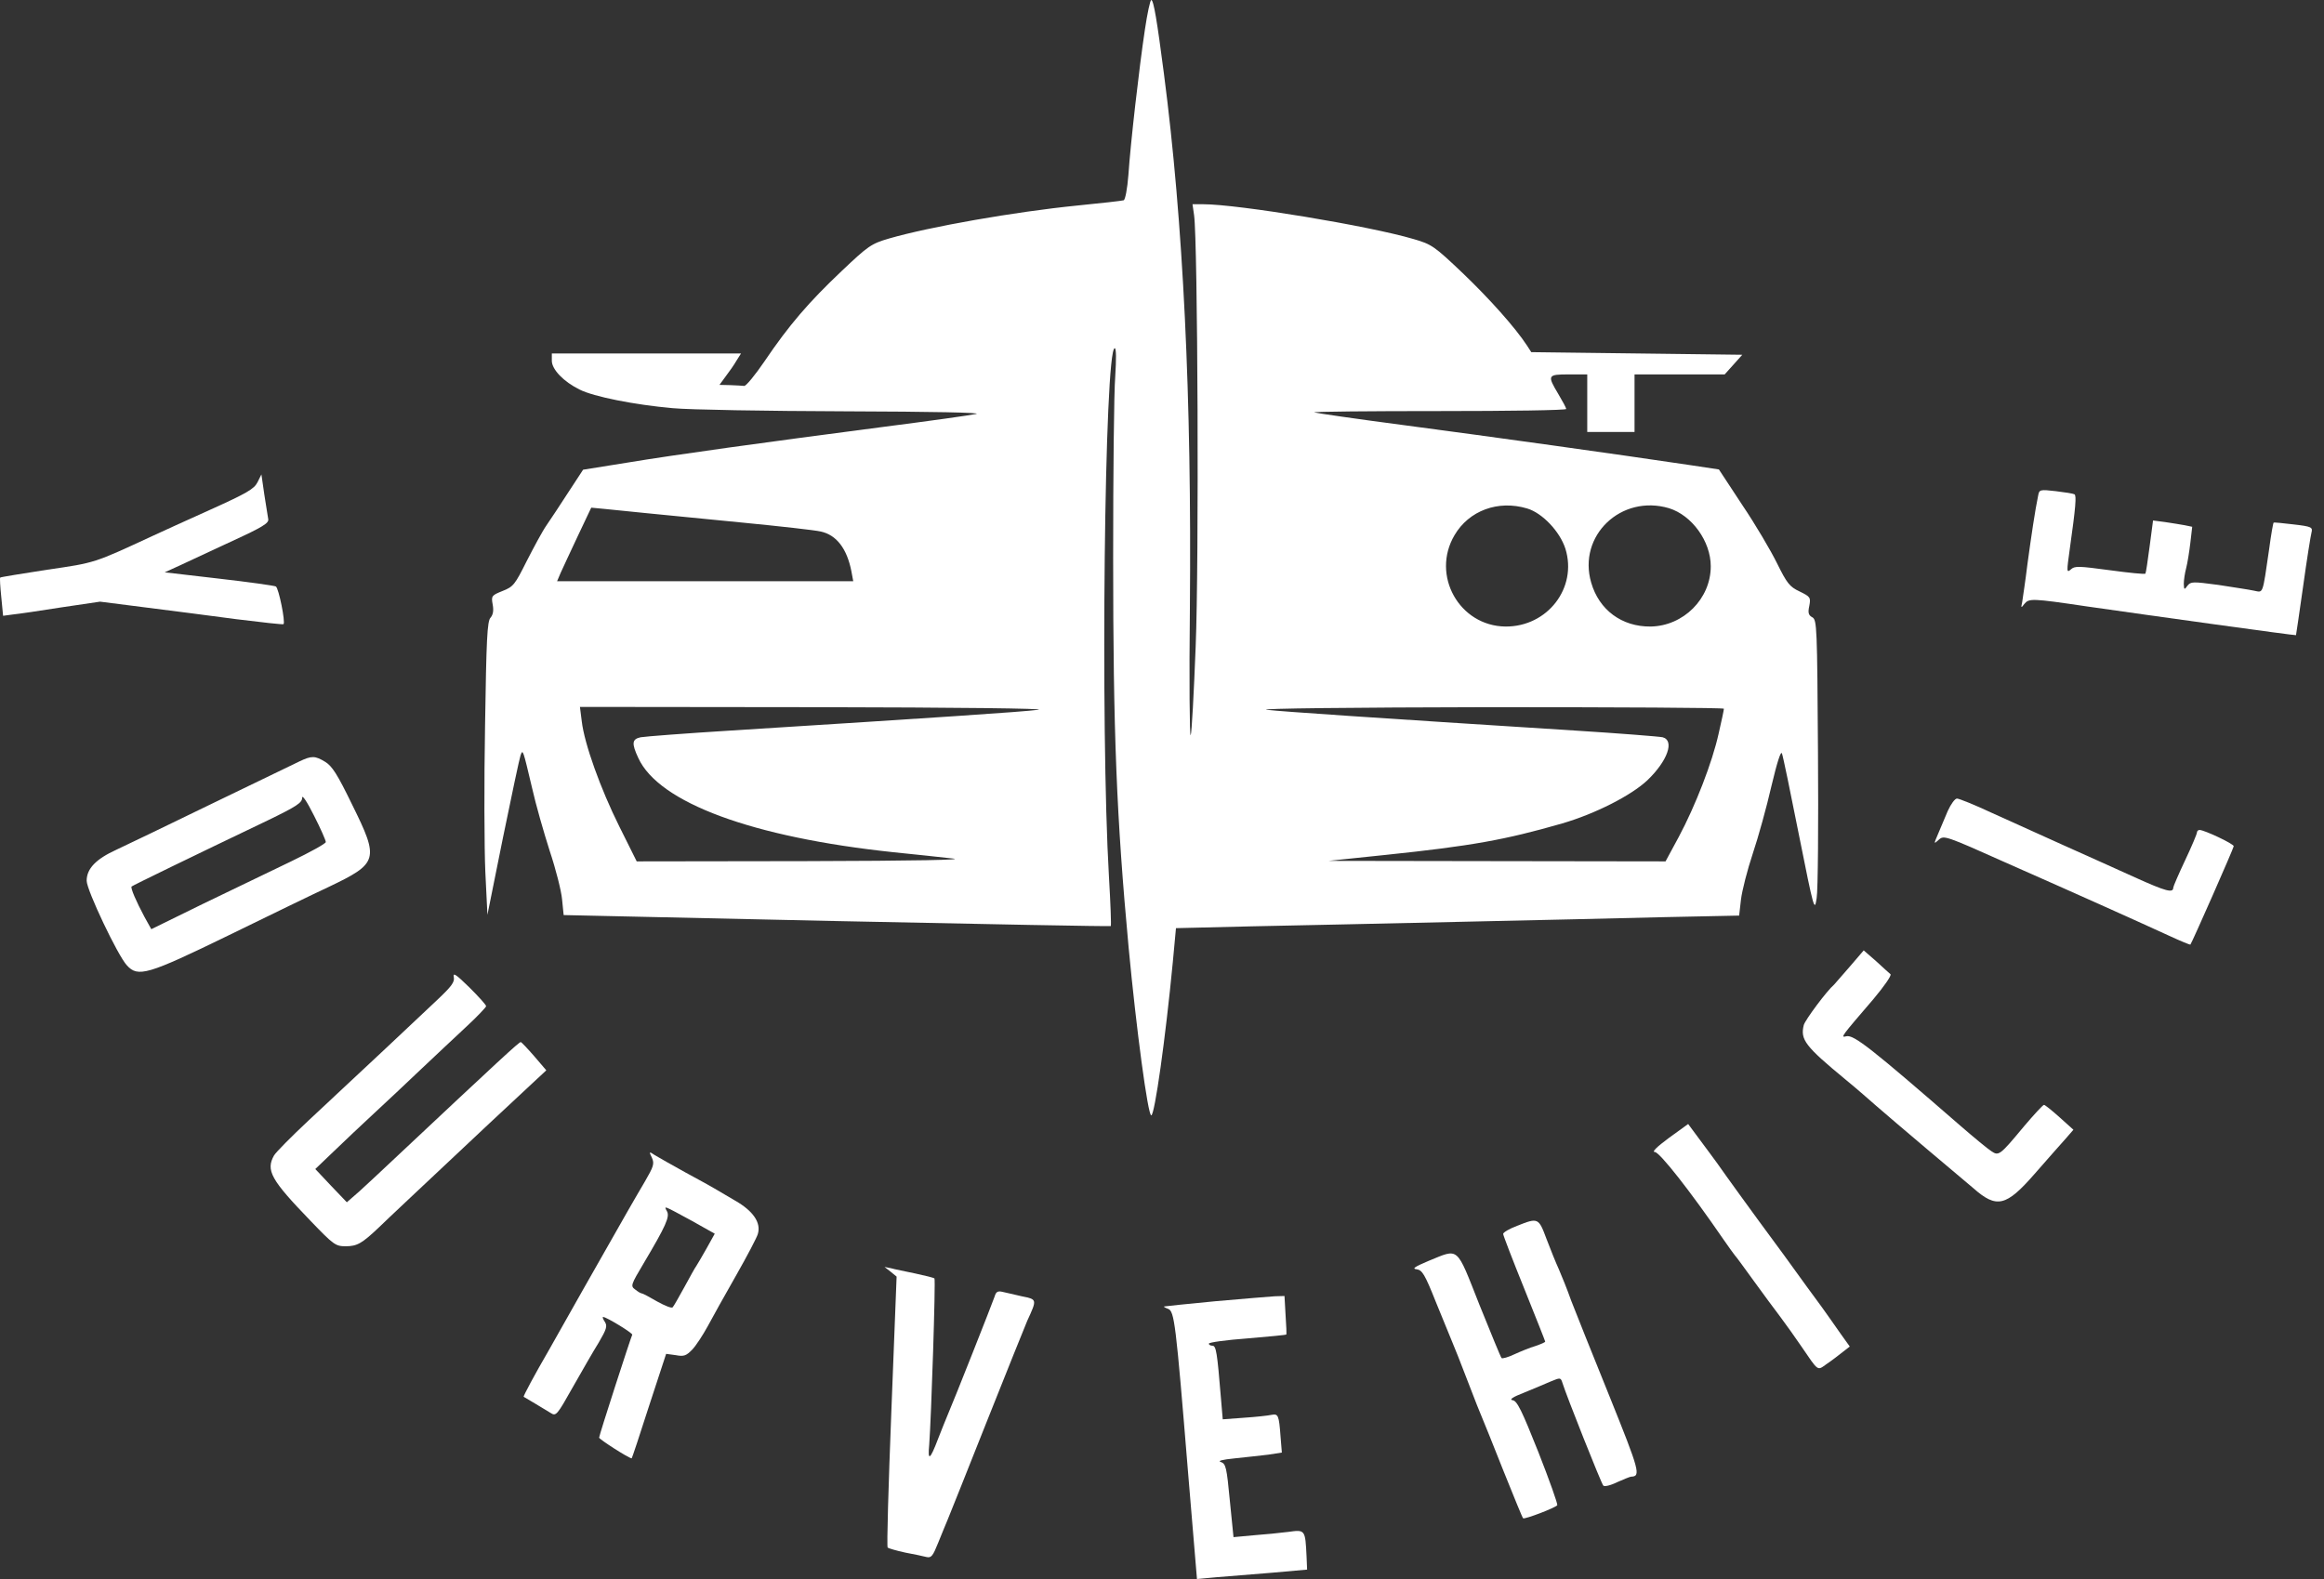 <svg width="103" height="70" viewBox="0 0 103 70" fill="none" xmlns="http://www.w3.org/2000/svg">
<rect x="0" y="0" width="103" height="70" fill="#333333" stroke="none"/>
<path d="M50.744 1.3C50.488 2.995 50.104 6.361 50.011 7.753C49.964 8.368 49.871 8.856 49.801 8.879C49.731 8.902 48.811 9.007 47.751 9.111C44.967 9.39 41.205 10.051 39.4 10.574C38.608 10.806 38.48 10.899 37.292 12.025C35.848 13.394 34.974 14.404 33.891 16.006C33.472 16.621 33.064 17.12 32.982 17.108C32.913 17.097 32.621 17.085 32.365 17.073L31.887 17.062L32.167 16.679C32.319 16.482 32.54 16.168 32.645 15.982L32.843 15.669H28.65H24.457V15.994C24.457 16.377 24.981 16.923 25.691 17.271C26.308 17.584 28.114 17.944 29.814 18.095C30.548 18.165 33.984 18.223 37.443 18.234C41.357 18.246 43.558 18.292 43.267 18.35C43.011 18.408 41.182 18.664 39.19 18.919C33.763 19.627 29.977 20.149 27.799 20.509L25.843 20.823L25.19 21.821C24.841 22.366 24.398 23.028 24.224 23.283C24.037 23.55 23.653 24.27 23.338 24.885C22.826 25.906 22.756 26.011 22.279 26.196C21.789 26.394 21.766 26.417 21.836 26.8C21.883 27.055 21.859 27.241 21.743 27.38C21.591 27.531 21.556 28.355 21.498 32.151C21.452 34.669 21.463 37.594 21.51 38.65L21.603 40.554L22.29 37.142C22.675 35.261 23.024 33.613 23.071 33.485C23.175 33.195 23.175 33.218 23.583 34.936C23.746 35.667 24.107 36.921 24.363 37.722C24.631 38.523 24.876 39.486 24.911 39.869L24.981 40.566L37.082 40.832C43.733 40.972 49.207 41.076 49.23 41.053C49.254 41.018 49.219 40.043 49.149 38.871C48.764 32.301 48.951 15.437 49.405 15.437C49.475 15.437 49.475 15.924 49.428 16.679C49.37 17.375 49.335 20.985 49.335 24.722C49.335 32.499 49.486 36.248 50.022 42.016C50.36 45.603 50.873 49.445 51.024 49.445C51.175 49.445 51.653 46.055 51.979 42.655L52.119 41.146L55.496 41.065C57.36 41.03 61.471 40.937 64.639 40.867C67.808 40.798 71.907 40.705 73.748 40.658L77.079 40.589L77.16 39.881C77.207 39.486 77.44 38.569 77.684 37.838C77.929 37.107 78.302 35.76 78.511 34.843C78.768 33.764 78.931 33.265 78.977 33.404C79.024 33.52 79.362 35.157 79.734 37.037C80.398 40.356 80.421 40.438 80.515 39.811C80.573 39.463 80.596 36.55 80.573 33.334C80.538 27.81 80.526 27.485 80.328 27.369C80.154 27.276 80.119 27.171 80.189 26.858C80.258 26.486 80.235 26.452 79.758 26.22C79.315 26.011 79.198 25.86 78.756 24.966C78.488 24.421 77.801 23.248 77.219 22.389L76.182 20.811L74.866 20.613C71.686 20.138 66.014 19.348 62.322 18.861C60.109 18.571 58.28 18.304 58.245 18.281C58.222 18.246 60.714 18.223 63.801 18.223C66.887 18.223 69.415 18.188 69.415 18.13C69.415 18.083 69.252 17.782 69.065 17.468C68.565 16.632 68.588 16.598 69.531 16.598H70.347V17.874V19.151H71.395H72.443V17.874V16.598H74.446H76.438L76.834 16.157L77.219 15.727L72.548 15.669L67.866 15.611L67.679 15.321C67.155 14.52 66.014 13.243 64.826 12.106C63.568 10.91 63.452 10.829 62.648 10.597C60.691 10.017 54.879 9.053 53.307 9.053H52.852L52.922 9.541C53.086 10.701 53.144 24.954 52.992 28.669C52.911 30.746 52.818 32.51 52.771 32.592C52.724 32.673 52.701 30.143 52.736 26.962C52.818 17.631 52.445 9.866 51.583 3.25C51.28 0.917 51.129 3.8147e-05 51.024 3.8147e-05C50.977 3.8147e-05 50.849 0.592 50.744 1.3ZM67.679 22.54C68.355 22.738 69.135 23.562 69.38 24.328C69.916 26.057 68.588 27.787 66.724 27.775C64.674 27.752 63.416 25.5 64.465 23.724C65.105 22.633 66.398 22.157 67.679 22.54ZM73.969 22.529C74.982 22.842 75.821 23.991 75.821 25.105C75.821 26.545 74.609 27.752 73.154 27.775C71.884 27.787 70.871 27.044 70.521 25.825C69.916 23.747 71.849 21.902 73.969 22.529ZM28.65 22.749C29.325 22.819 31.235 23.005 32.901 23.167C34.566 23.329 36.127 23.504 36.372 23.562C37.071 23.712 37.536 24.316 37.734 25.326L37.816 25.767H31.259H24.69L24.853 25.384C24.946 25.187 25.284 24.444 25.61 23.759L26.204 22.505L26.821 22.564C27.147 22.598 27.974 22.68 28.65 22.749ZM46.016 31.466C45.317 31.559 41.462 31.814 32.435 32.383C30.385 32.51 28.568 32.65 28.393 32.684C28.009 32.766 27.986 32.952 28.289 33.601C29.197 35.586 33.343 37.118 39.598 37.78C40.53 37.873 41.706 38 42.219 38.058C42.836 38.116 40.658 38.163 35.684 38.175L28.219 38.186L27.45 36.642C26.611 34.959 25.901 32.975 25.784 31.977L25.703 31.338L36.232 31.35C42.405 31.361 46.458 31.408 46.016 31.466ZM76.403 31.419C76.403 31.477 76.298 31.965 76.17 32.522C75.891 33.787 75.145 35.714 74.4 37.107L73.817 38.186L66.352 38.175L58.874 38.163L61.437 37.896C65.21 37.501 66.701 37.234 69.24 36.503C70.708 36.074 72.303 35.261 73.014 34.588C73.911 33.729 74.225 32.824 73.689 32.684C73.538 32.65 71.768 32.51 69.753 32.383C60.784 31.814 56.836 31.547 56.137 31.466C55.718 31.408 60.027 31.361 65.897 31.35C71.674 31.35 76.403 31.373 76.403 31.419Z" fill="white"/>
<path d="M11.412 21.38C11.26 21.681 10.934 21.867 9.315 22.598C8.255 23.074 7.137 23.585 6.811 23.736C4.132 24.978 4.237 24.943 2.094 25.256C0.976 25.43 0.032 25.581 0.009 25.604C-0.014 25.616 0.009 26.011 0.056 26.463L0.137 27.299L0.568 27.241C0.801 27.218 1.768 27.078 2.711 26.927L4.435 26.672L6.438 26.927C7.545 27.067 9.362 27.299 10.48 27.45C11.598 27.589 12.541 27.694 12.565 27.67C12.658 27.589 12.355 26.08 12.227 25.999C12.169 25.964 11.027 25.802 9.7 25.651L7.3 25.372L7.987 25.059C8.36 24.885 9.408 24.397 10.305 23.979C11.621 23.376 11.924 23.19 11.889 23.016C11.866 22.9 11.796 22.413 11.715 21.925L11.586 21.031L11.412 21.38Z" fill="white"/>
<path d="M90.333 21.96C90.193 22.633 90.03 23.736 89.856 25.012C89.763 25.779 89.646 26.533 89.623 26.695C89.564 26.962 89.576 26.962 89.716 26.777C89.926 26.521 90.042 26.521 92.476 26.881C95.388 27.299 101.736 28.181 101.759 28.158C101.759 28.158 101.911 27.183 102.074 25.999C102.237 24.815 102.411 23.736 102.446 23.608C102.505 23.376 102.458 23.341 101.654 23.248C101.188 23.19 100.792 23.155 100.769 23.167C100.746 23.179 100.653 23.701 100.571 24.328C100.268 26.417 100.315 26.266 99.896 26.185C99.686 26.138 98.975 26.034 98.311 25.929C97.182 25.779 97.1 25.779 96.949 25.964C96.809 26.162 96.797 26.15 96.786 25.883C96.786 25.721 96.832 25.407 96.891 25.187C96.949 24.966 97.03 24.455 97.077 24.061L97.159 23.353L96.821 23.283C96.646 23.248 96.25 23.19 95.959 23.144L95.423 23.074L95.272 24.223C95.19 24.85 95.109 25.395 95.085 25.43C95.062 25.465 94.363 25.395 93.513 25.279C92.127 25.094 91.952 25.082 91.778 25.245C91.591 25.407 91.591 25.349 91.731 24.351C91.999 22.447 92.034 21.971 91.941 21.913C91.882 21.879 91.51 21.821 91.114 21.774C90.415 21.693 90.38 21.705 90.333 21.96Z" fill="white"/>
<path d="M13.275 33.752C13.054 33.857 11.319 34.693 9.432 35.609C7.545 36.526 5.623 37.455 5.169 37.664C4.249 38.082 3.841 38.511 3.841 39.045C3.841 39.463 5.227 42.376 5.623 42.794C6.112 43.339 6.543 43.212 10.096 41.482C11.878 40.612 13.881 39.637 14.556 39.324C16.77 38.267 16.816 38.116 15.605 35.667C14.964 34.344 14.72 33.961 14.417 33.776C13.963 33.497 13.811 33.497 13.275 33.752ZM14.44 37.327C14.44 37.397 13.741 37.78 12.903 38.186C12.052 38.592 10.305 39.44 9.024 40.055L6.706 41.192L6.403 40.647C6.042 39.974 5.774 39.358 5.833 39.3C5.879 39.254 8.407 38.024 11.854 36.375C13.147 35.749 13.392 35.586 13.392 35.366C13.392 35.215 13.601 35.528 13.916 36.155C14.207 36.724 14.44 37.258 14.44 37.327Z" fill="white"/>
<path d="M86.327 35.946C86.198 36.259 86 36.712 85.896 36.967C85.698 37.432 85.698 37.432 85.931 37.223C86.152 37.025 86.233 37.049 88.877 38.233C92.243 39.718 94.922 40.925 96.133 41.482C96.634 41.715 97.065 41.889 97.077 41.877C97.159 41.773 98.999 37.594 98.999 37.513C98.999 37.408 97.694 36.793 97.485 36.793C97.426 36.793 97.368 36.84 97.368 36.909C97.368 36.967 97.135 37.525 96.844 38.14C96.553 38.755 96.32 39.3 96.32 39.347C96.32 39.602 96.005 39.521 94.619 38.894C93.792 38.523 92.337 37.861 91.37 37.432C90.415 37.002 89.005 36.364 88.26 36.027C87.515 35.679 86.827 35.401 86.734 35.401C86.641 35.401 86.466 35.644 86.327 35.946Z" fill="white"/>
<path d="M81.982 42.852C81.633 43.258 81.33 43.606 81.295 43.641C80.957 43.931 80.002 45.22 79.944 45.44C79.781 46.09 80.002 46.38 81.819 47.878C82.273 48.249 82.867 48.771 83.159 49.027C83.461 49.294 84.475 50.153 85.418 50.953C86.373 51.754 87.282 52.52 87.456 52.671C88.493 53.588 88.912 53.484 90.17 52.044C90.706 51.429 91.312 50.745 91.521 50.512L91.894 50.083L91.288 49.537C90.951 49.236 90.636 48.98 90.59 48.98C90.543 48.98 90.147 49.41 89.704 49.932C88.633 51.22 88.586 51.255 88.26 51.035C88.109 50.942 87.491 50.431 86.874 49.897C82.949 46.485 82.157 45.858 81.831 45.939C81.551 46.009 81.598 45.962 83.03 44.291C83.508 43.722 83.846 43.235 83.787 43.188C83.729 43.142 83.438 42.875 83.147 42.608L82.6 42.132L81.982 42.852Z" fill="white"/>
<path d="M20.112 43.316C20.159 43.537 20.007 43.734 19.367 44.338C18.54 45.127 16.047 47.46 13.683 49.665C12.914 50.385 12.227 51.081 12.146 51.22C11.773 51.882 12.006 52.3 13.753 54.111C14.79 55.19 14.871 55.248 15.325 55.248C15.826 55.248 16.047 55.12 16.793 54.412C17.27 53.948 18.377 52.915 21.685 49.804L24.212 47.448L23.676 46.822C23.373 46.473 23.106 46.195 23.082 46.195C23.001 46.195 22.197 46.938 17.352 51.487C16.874 51.94 16.234 52.532 15.931 52.81L15.372 53.298L14.673 52.567L13.974 51.824L14.824 51.011C15.29 50.559 16.082 49.816 16.595 49.34C17.107 48.864 18.027 48.005 18.633 47.425C19.25 46.845 20.147 45.997 20.648 45.533C21.137 45.081 21.545 44.651 21.545 44.605C21.545 44.547 21.207 44.175 20.799 43.769C20.205 43.189 20.066 43.096 20.112 43.316Z" fill="white"/>
<path d="M73.969 50.443C73.421 50.849 73.2 51.069 73.34 51.069C73.55 51.069 74.901 52.787 76.368 54.923C76.601 55.26 76.834 55.584 76.892 55.654C76.951 55.712 77.312 56.211 77.708 56.757C78.104 57.302 78.639 58.033 78.907 58.382C79.164 58.73 79.583 59.31 79.816 59.658C80.62 60.831 80.526 60.773 80.969 60.459C81.178 60.32 81.493 60.076 81.668 59.937L81.982 59.693L81.575 59.124C81.365 58.811 80.981 58.289 80.748 57.952C80.503 57.627 79.746 56.583 79.059 55.631C78.36 54.691 77.475 53.472 77.079 52.926C76.683 52.381 76.252 51.777 76.124 51.592C75.984 51.394 75.635 50.93 75.343 50.535L74.819 49.828L73.969 50.443Z" fill="white"/>
<path d="M28.894 51.325C29.011 51.592 28.964 51.719 28.58 52.381C28.102 53.194 27.892 53.553 25.878 57.105C25.179 58.347 24.468 59.6 24.305 59.891C23.711 60.912 23.175 61.91 23.21 61.922C23.222 61.933 23.443 62.061 23.7 62.212C23.956 62.363 24.27 62.56 24.41 62.641C24.643 62.792 24.69 62.734 25.388 61.492C25.796 60.773 26.308 59.879 26.541 59.508C26.879 58.927 26.926 58.788 26.809 58.602C26.728 58.486 26.693 58.382 26.728 58.382C26.879 58.382 28.067 59.113 28.021 59.171C27.951 59.31 26.553 63.628 26.553 63.732C26.553 63.802 27.869 64.649 27.997 64.649C28.009 64.649 28.358 63.605 28.766 62.328L29.523 60.018L29.954 60.076C30.315 60.146 30.42 60.099 30.688 59.821C30.851 59.647 31.154 59.182 31.363 58.8C31.573 58.405 32.144 57.383 32.633 56.525C33.122 55.666 33.553 54.842 33.588 54.702C33.739 54.203 33.378 53.681 32.586 53.228C32.19 52.996 31.771 52.752 31.678 52.694C31.585 52.636 31.002 52.311 30.397 51.986C29.791 51.65 29.174 51.302 29.022 51.209C28.766 51.035 28.754 51.046 28.894 51.325ZM30.665 54.122L31.678 54.691L31.317 55.341C31.107 55.712 30.909 56.049 30.863 56.118C30.816 56.176 30.583 56.594 30.338 57.047C30.094 57.488 29.861 57.906 29.814 57.952C29.768 58.01 29.465 57.883 29.127 57.697C28.789 57.5 28.486 57.337 28.44 57.337C28.393 57.337 28.265 57.256 28.149 57.163C27.939 57.012 27.962 56.954 28.521 56.014C29.512 54.343 29.698 53.936 29.558 53.693C29.418 53.437 29.383 53.426 30.665 54.122Z" fill="white"/>
<path d="M67.237 54.343C66.899 54.47 66.62 54.633 66.62 54.702C66.62 54.76 67.039 55.852 67.551 57.117C68.064 58.393 68.483 59.45 68.483 59.473C68.483 59.508 68.285 59.589 68.052 59.67C67.808 59.74 67.388 59.914 67.109 60.041C66.841 60.169 66.585 60.239 66.55 60.204C66.515 60.181 66.084 59.113 65.571 57.848C64.523 55.202 64.686 55.341 63.312 55.898C62.683 56.165 62.566 56.246 62.788 56.269C63.032 56.304 63.149 56.49 63.638 57.72C63.952 58.498 64.278 59.287 64.36 59.484C64.442 59.67 64.756 60.459 65.047 61.225C65.338 61.991 65.629 62.723 65.688 62.85C65.746 62.978 66.165 64.023 66.62 65.172C67.085 66.321 67.47 67.284 67.505 67.307C67.563 67.365 68.937 66.843 69.019 66.727C69.042 66.669 68.669 65.613 68.18 64.371C67.446 62.525 67.237 62.096 67.039 62.073C66.876 62.049 67.039 61.933 67.551 61.736C67.971 61.562 68.506 61.341 68.739 61.237C69.159 61.063 69.17 61.063 69.252 61.318C69.415 61.852 70.964 65.752 71.057 65.856C71.104 65.915 71.372 65.856 71.674 65.706C71.966 65.578 72.245 65.462 72.292 65.462C72.734 65.45 72.664 65.207 71.337 61.91C70.591 60.065 69.823 58.15 69.636 57.662C69.461 57.163 69.205 56.536 69.089 56.269C68.961 55.991 68.716 55.387 68.541 54.923C68.192 53.983 68.169 53.971 67.237 54.343Z" fill="white"/>
<path d="M39.47 56.374L39.738 56.594L39.505 62.56C39.377 65.845 39.295 68.572 39.342 68.607C39.388 68.642 39.738 68.746 40.122 68.828C40.507 68.897 40.926 68.99 41.066 69.025C41.275 69.072 41.345 68.979 41.578 68.398C41.729 68.027 41.916 67.563 41.997 67.377C42.079 67.18 42.859 65.23 43.733 63.024C44.606 60.819 45.422 58.811 45.526 58.556C45.969 57.592 45.969 57.604 45.282 57.465C44.944 57.383 44.56 57.302 44.42 57.267C44.222 57.221 44.14 57.267 44.082 57.476C43.989 57.755 42.265 62.119 41.997 62.734C41.916 62.92 41.729 63.396 41.578 63.779C41.217 64.731 41.112 64.789 41.182 64.057C41.275 62.827 41.473 56.734 41.415 56.675C41.38 56.641 40.996 56.548 40.565 56.455C40.134 56.362 39.645 56.269 39.493 56.223L39.202 56.165L39.47 56.374Z" fill="white"/>
<path d="M53.866 57.685C52.654 57.801 51.63 57.906 51.595 57.917C51.56 57.929 51.641 57.975 51.769 58.022C52.049 58.138 52.107 58.567 52.654 65.264L53.05 70L53.924 69.919C54.402 69.884 55.508 69.791 56.37 69.721L57.931 69.582L57.907 69.002C57.849 67.806 57.849 67.806 57.092 67.911C56.731 67.957 56.032 68.027 55.543 68.062L54.669 68.143L54.506 66.518C54.367 65.055 54.332 64.893 54.11 64.812C53.947 64.765 54.157 64.707 54.739 64.649C55.217 64.603 55.881 64.522 56.207 64.487L56.812 64.394L56.754 63.686C56.684 62.723 56.65 62.665 56.347 62.723C56.195 62.757 55.648 62.816 55.135 62.85L54.192 62.92L54.11 61.957C53.947 59.972 53.901 59.658 53.738 59.658C53.645 59.658 53.575 59.612 53.575 59.566C53.575 59.508 54.343 59.403 55.287 59.333C56.23 59.252 56.999 59.183 57.011 59.159C57.022 59.148 57.011 58.753 56.976 58.289L56.929 57.453L56.498 57.465C56.265 57.476 55.089 57.581 53.866 57.685Z" fill="white"/>
</svg>
